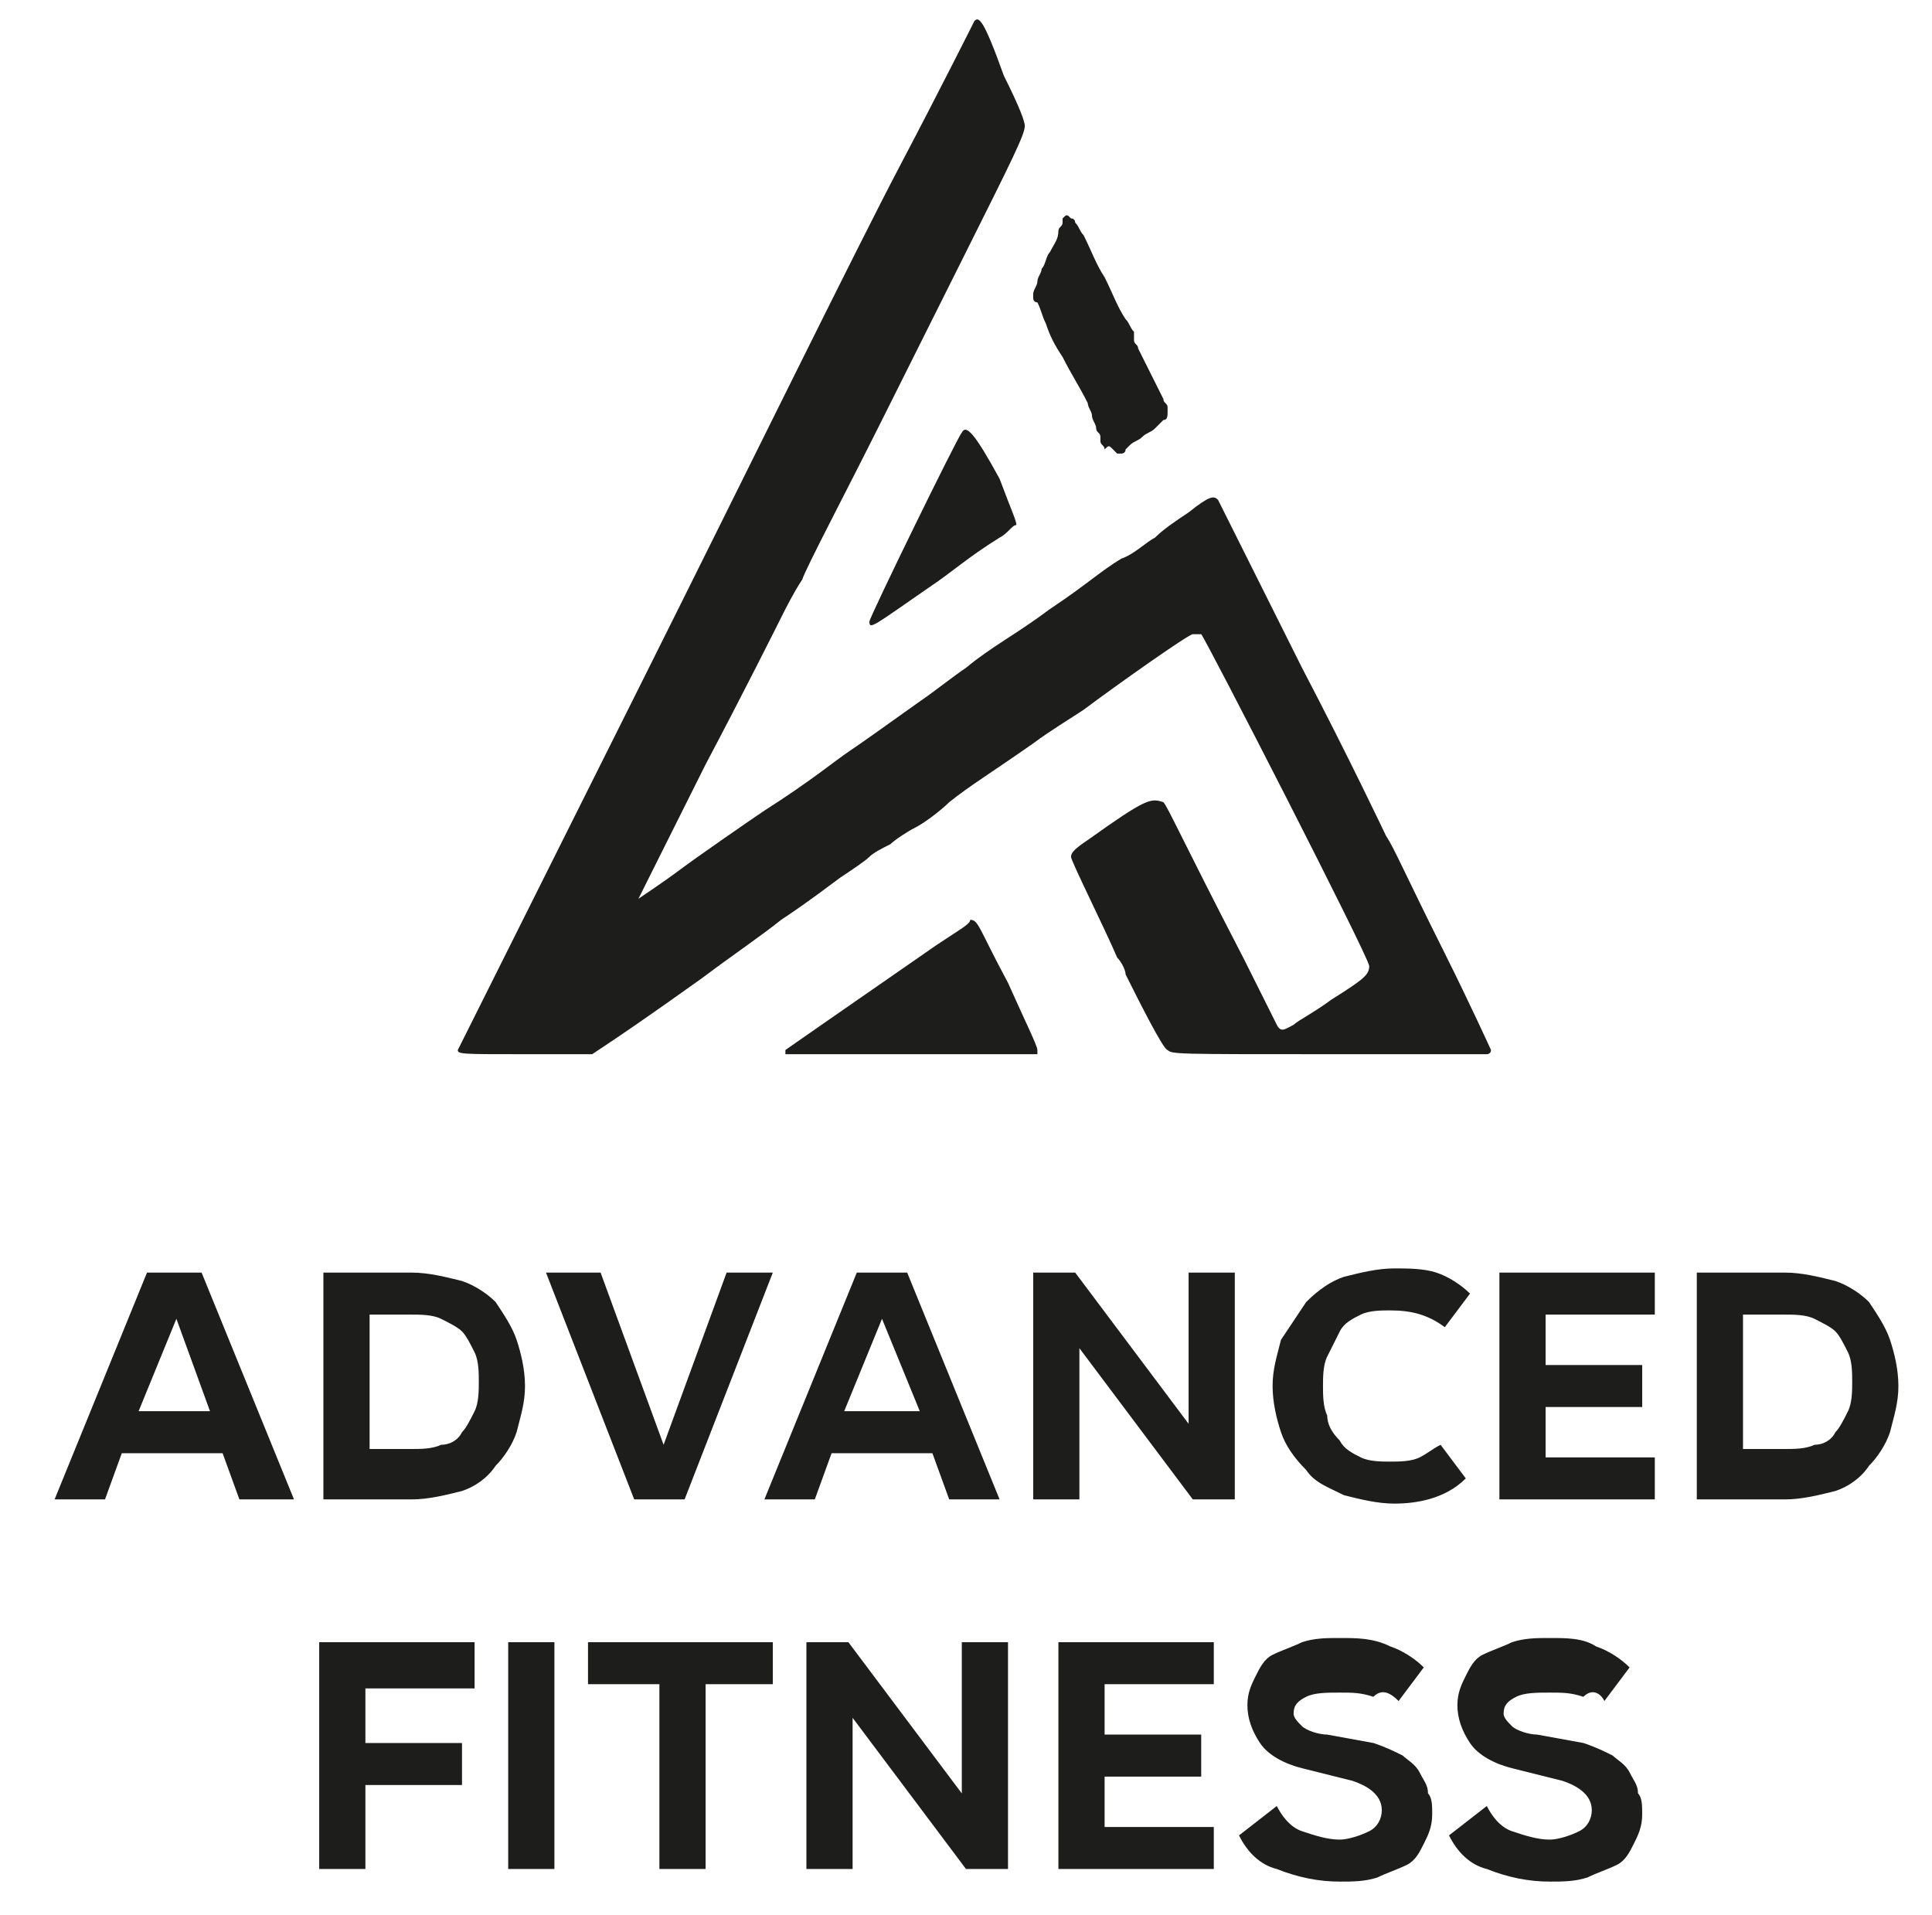 <?xml version="1.0" encoding="UTF-8"?> <svg xmlns="http://www.w3.org/2000/svg" xmlns:xlink="http://www.w3.org/1999/xlink" version="1.1" id="Слой_1" x="0px" y="0px" viewBox="0 0 46 45.6" style="enable-background:new 0 0 46 45.6;" xml:space="preserve"> <style type="text/css"> .st0{fill-rule:evenodd;clip-rule:evenodd;fill:#1D1D1B;} </style> <path id="Логотип" class="st0" d="M26.5,10.7C26.5,10.7,26.5,10.7,26.5,10.7c0.1,0.1,0.1,0.1,0.1,0.1c0,0,0.1,0,0.1,0 c0,0,0.1,0,0.1-0.1c0,0,0.1-0.1,0.1-0.1c0.1-0.1,0.2-0.1,0.3-0.2c0.1-0.1,0.2-0.1,0.3-0.2c0.1-0.1,0.1-0.1,0.2-0.2 c0.1,0,0.1-0.1,0.1-0.2c0,0,0-0.1,0-0.1c0-0.1-0.1-0.1-0.1-0.2c-0.1-0.2-0.2-0.4-0.3-0.6c-0.1-0.2-0.2-0.4-0.3-0.6 c0-0.1-0.1-0.1-0.1-0.2c0,0,0-0.1,0-0.1c0,0,0,0,0,0c0,0,0,0,0,0c0,0,0-0.1,0-0.1c-0.1-0.1-0.1-0.2-0.2-0.3c-0.2-0.3-0.3-0.6-0.5-1 c-0.2-0.3-0.3-0.6-0.5-1c-0.1-0.1-0.1-0.2-0.2-0.3c0,0,0-0.1-0.1-0.1c0,0,0,0,0,0c0,0,0,0,0,0c-0.1-0.1-0.1-0.1-0.2,0c0,0,0,0,0,0 c0,0,0,0,0,0.1c0,0.1-0.1,0.1-0.1,0.2C25.2,5.7,25.1,5.8,25,6c-0.1,0.1-0.1,0.3-0.2,0.4c0,0.1-0.1,0.2-0.1,0.3 c0,0.1-0.1,0.2-0.1,0.3c0,0,0,0,0,0c0,0,0,0.1,0,0.1c0,0,0,0.1,0.1,0.1c0.1,0.2,0.1,0.3,0.2,0.5c0.1,0.3,0.2,0.5,0.4,0.8 c0.2,0.4,0.4,0.7,0.6,1.1c0,0.1,0.1,0.2,0.1,0.3c0,0.1,0.1,0.2,0.1,0.3c0,0.1,0.1,0.1,0.1,0.2c0,0,0,0,0,0.1c0,0.1,0.1,0.1,0.1,0.2 C26.4,10.6,26.4,10.6,26.5,10.7C26.4,10.7,26.4,10.7,26.5,10.7z M22.9,10.3c-0.1,0.1-2.2,4.4-2.2,4.5c0,0.2,0.1,0.1,1.4-0.8 c0.6-0.4,0.9-0.7,1.7-1.2c0.2-0.1,0.3-0.3,0.4-0.3c0-0.1-0.1-0.3-0.4-1.1C23.2,10.3,23,10.1,22.9,10.3z M22.3,22.5 c-2.6,1.8-3.6,2.5-3.6,2.5c0,0,0,0.1,0,0.1c0,0,1.4,0,3,0l3,0l0-0.1c0-0.1-0.3-0.7-0.7-1.6c-0.7-1.3-0.7-1.5-0.9-1.5 C23.1,22,22.9,22.1,22.3,22.5z M5,33.6H3.3l0.9-2.2L5,33.6z M1.3,35.7h1.2l0.4-1.1h2.4l0.4,1.1H7l-2.2-5.4H3.5L1.3,35.7z M8.8,34.7 v-3.4h1c0.2,0,0.5,0,0.7,0.1c0.2,0.1,0.4,0.2,0.5,0.3c0.1,0.1,0.2,0.3,0.3,0.5c0.1,0.2,0.1,0.5,0.1,0.7v0c0,0.2,0,0.5-0.1,0.7 c-0.1,0.2-0.2,0.4-0.3,0.5c-0.1,0.2-0.3,0.3-0.5,0.3c-0.2,0.1-0.5,0.1-0.7,0.1H8.8z M7.7,30.3v5.4h2.1c0.4,0,0.8-0.1,1.2-0.2 c0.3-0.1,0.6-0.3,0.8-0.6c0.2-0.2,0.4-0.5,0.5-0.8c0.1-0.4,0.2-0.7,0.2-1.1v0c0-0.4-0.1-0.8-0.2-1.1c-0.1-0.3-0.3-0.6-0.5-0.9 c-0.2-0.2-0.5-0.4-0.8-0.5c-0.4-0.1-0.8-0.2-1.2-0.2H7.7z M13,30.3l2.1,5.4h1.2l2.1-5.4h-1.1l-1.5,4.1l-1.5-4.1H13z M21.9,33.6h-1.8 l0.9-2.2L21.9,33.6z M18.2,35.7h1.2l0.4-1.1h2.4l0.4,1.1h1.2l-2.2-5.4h-1.2L18.2,35.7z M28.3,30.3v3.6l-2.7-3.6h-1v5.4h1.1v-3.6 l2.7,3.6h1v-5.4H28.3z M34.9,35.2l-0.6-0.8c-0.2,0.1-0.3,0.2-0.5,0.3c-0.2,0.1-0.5,0.1-0.7,0.1h0c-0.2,0-0.5,0-0.7-0.1 c-0.2-0.1-0.4-0.2-0.5-0.4c-0.2-0.2-0.3-0.4-0.3-0.6c-0.1-0.2-0.1-0.5-0.1-0.7v0c0-0.2,0-0.5,0.1-0.7c0.1-0.2,0.2-0.4,0.3-0.6 c0.1-0.2,0.3-0.3,0.5-0.4c0.2-0.1,0.5-0.1,0.7-0.1h0c0.5,0,0.9,0.1,1.3,0.4l0.6-0.8c-0.2-0.2-0.5-0.4-0.8-0.5 c-0.3-0.1-0.7-0.1-1-0.1h0c-0.4,0-0.8,0.1-1.2,0.2c-0.3,0.1-0.6,0.3-0.9,0.6c-0.2,0.3-0.4,0.6-0.6,0.9c-0.1,0.4-0.2,0.7-0.2,1.1v0 c0,0.4,0.1,0.8,0.2,1.1c0.1,0.3,0.3,0.6,0.6,0.9c0.2,0.3,0.5,0.4,0.9,0.6c0.4,0.1,0.8,0.2,1.2,0.2h0C33.7,35.8,34.4,35.7,34.9,35.2z M39.4,30.3h-3.7v5.4h3.7v-1h-2.6v-1.2h2.3v-1h-2.3v-1.2h2.6V30.3z M41.5,34.7v-3.4h1c0.2,0,0.5,0,0.7,0.1c0.2,0.1,0.4,0.2,0.5,0.3 c0.1,0.1,0.2,0.3,0.3,0.5c0.1,0.2,0.1,0.5,0.1,0.7v0c0,0.2,0,0.5-0.1,0.7c-0.1,0.2-0.2,0.4-0.3,0.5c-0.1,0.2-0.3,0.3-0.5,0.3 c-0.2,0.1-0.5,0.1-0.7,0.1H41.5z M40.4,30.3v5.4h2.1c0.4,0,0.8-0.1,1.2-0.2c0.3-0.1,0.6-0.3,0.8-0.6c0.2-0.2,0.4-0.5,0.5-0.8 c0.1-0.4,0.2-0.7,0.2-1.1v0c0-0.4-0.1-0.8-0.2-1.1c-0.1-0.3-0.3-0.6-0.5-0.9c-0.2-0.2-0.5-0.4-0.8-0.5c-0.4-0.1-0.8-0.2-1.2-0.2 H40.4z M11.2,39.1H7.6v5.4h1.1v-2h2.3v-1H8.7v-1.3h2.6V39.1z M12.1,44.5h1.1v-5.4h-1.1V44.5z M18.4,39.1H14v1h1.7v4.4h1.1v-4.4h1.6 V39.1z M22.9,39.1v3.6l-2.7-3.6h-1v5.4h1.1v-3.6l2.7,3.6h1v-5.4H22.9z M28.9,39.1h-3.7v5.4h3.7v-1h-2.6v-1.2h2.3v-1h-2.3v-1.2h2.6 V39.1z M33.3,40.5l0.6-0.8c-0.2-0.2-0.5-0.4-0.8-0.5C32.7,39,32.3,39,31.9,39h0c-0.3,0-0.6,0-0.9,0.1c-0.2,0.1-0.5,0.2-0.7,0.3 c-0.2,0.1-0.3,0.3-0.4,0.5c-0.1,0.2-0.2,0.4-0.2,0.7c0,0.3,0.1,0.6,0.3,0.9c0.2,0.3,0.6,0.5,1,0.6l1.2,0.3c0.3,0.1,0.7,0.3,0.7,0.7 c0,0.2-0.1,0.4-0.3,0.5c-0.2,0.1-0.5,0.2-0.7,0.2h0c-0.3,0-0.6-0.1-0.9-0.2c-0.3-0.1-0.5-0.4-0.6-0.6l-0.9,0.7 c0.2,0.4,0.5,0.7,0.9,0.8c0.5,0.2,1,0.3,1.5,0.3h0c0.3,0,0.6,0,0.9-0.1c0.2-0.1,0.5-0.2,0.7-0.3c0.2-0.1,0.3-0.3,0.4-0.5 c0.1-0.2,0.2-0.4,0.2-0.7c0-0.2,0-0.4-0.1-0.5c0-0.2-0.1-0.3-0.2-0.5c-0.1-0.2-0.3-0.3-0.4-0.4c-0.2-0.1-0.4-0.2-0.7-0.3l-1.1-0.2 c-0.2,0-0.5-0.1-0.6-0.2c-0.1-0.1-0.2-0.2-0.2-0.3c0-0.2,0.1-0.3,0.3-0.4c0.2-0.1,0.5-0.1,0.8-0.1h0c0.3,0,0.5,0,0.8,0.1 C32.9,40.2,33.1,40.3,33.3,40.5z M38.2,40.5l0.6-0.8c-0.2-0.2-0.5-0.4-0.8-0.5C37.7,39,37.3,39,36.9,39h0c-0.3,0-0.6,0-0.9,0.1 c-0.2,0.1-0.5,0.2-0.7,0.3c-0.2,0.1-0.3,0.3-0.4,0.5c-0.1,0.2-0.2,0.4-0.2,0.7c0,0.3,0.1,0.6,0.3,0.9c0.2,0.3,0.6,0.5,1,0.6l1.2,0.3 c0.3,0.1,0.7,0.3,0.7,0.7c0,0.2-0.1,0.4-0.3,0.5c-0.2,0.1-0.5,0.2-0.7,0.2h0c-0.3,0-0.6-0.1-0.9-0.2c-0.3-0.1-0.5-0.4-0.6-0.6 l-0.9,0.7c0.2,0.4,0.5,0.7,0.9,0.8c0.5,0.2,1,0.3,1.5,0.3h0c0.3,0,0.6,0,0.9-0.1c0.2-0.1,0.5-0.2,0.7-0.3c0.2-0.1,0.3-0.3,0.4-0.5 c0.1-0.2,0.2-0.4,0.2-0.7c0-0.2,0-0.4-0.1-0.5c0-0.2-0.1-0.3-0.2-0.5c-0.1-0.2-0.3-0.3-0.4-0.4c-0.2-0.1-0.4-0.2-0.7-0.3l-1.1-0.2 c-0.2,0-0.5-0.1-0.6-0.2c-0.1-0.1-0.2-0.2-0.2-0.3c0-0.2,0.1-0.3,0.3-0.4c0.2-0.1,0.5-0.1,0.8-0.1h0c0.3,0,0.5,0,0.8,0.1 C37.9,40.2,38.1,40.3,38.2,40.5z M23.2,0.5c0,0-0.8,1.6-1.8,3.5c-1,1.9-3.7,7.4-6.1,12.2C12.9,21,10.9,25,10.9,25 c0,0.1,0.1,0.1,1.6,0.1h1.6l0.3-0.2c0.3-0.2,0.9-0.6,2.3-1.6c0.8-0.6,1.4-1,1.9-1.4c0.3-0.2,0.6-0.4,1.4-1c0.3-0.2,0.6-0.4,0.7-0.5 c0.1-0.1,0.3-0.2,0.5-0.3c0.1-0.1,0.4-0.3,0.6-0.4c0.2-0.1,0.6-0.4,0.8-0.6c0.5-0.4,1-0.7,2-1.4c0.4-0.3,0.9-0.6,1.2-0.8 c0.8-0.6,2.5-1.8,2.6-1.8c0.1,0,0.1,0,0.2,0c0.1,0.1,4,7.7,4,7.9c0,0.2-0.1,0.3-0.9,0.8c-0.4,0.3-0.8,0.5-0.9,0.6 c-0.2,0.1-0.3,0.2-0.4,0c0,0-0.4-0.8-0.8-1.6c-1.4-2.7-1.8-3.6-1.9-3.7C27.4,19,27.3,19,25.9,20c-0.3,0.2-0.4,0.3-0.4,0.4 c0,0.1,0.8,1.7,1.1,2.4c0.1,0.1,0.2,0.3,0.2,0.4c0.3,0.6,0.9,1.8,1,1.8c0.1,0.1,0.2,0.1,3.8,0.1c2.1,0,3.8,0,3.8,0 c0,0,0.1,0,0.1-0.1c0,0-0.5-1.1-1.1-2.3c-1-2-1.2-2.5-1.4-2.8c0,0-0.9-1.9-2-4c-1.1-2.2-2-4-2-4c-0.1-0.1-0.2-0.1-0.7,0.3 c-0.3,0.2-0.6,0.4-0.8,0.6c-0.2,0.1-0.5,0.4-0.8,0.5c-0.5,0.3-0.8,0.6-1.7,1.2c-0.8,0.6-1.4,0.9-2,1.4c-0.3,0.2-0.8,0.6-1.1,0.8 c-0.7,0.5-1.4,1-1.7,1.2c-0.3,0.2-0.9,0.7-2,1.4c-0.3,0.2-1.6,1.1-2,1.4c-0.4,0.3-1,0.7-1,0.7c0,0,0.7-1.4,1.6-3.2 c0.9-1.7,1.7-3.3,1.8-3.5c0.1-0.2,0.3-0.6,0.5-0.9c0.1-0.3,1-2,1.9-3.8c0.9-1.8,1.8-3.6,2-4c1.1-2.2,1.4-2.8,1.4-3 c0-0.1-0.1-0.4-0.5-1.2C23.4,0.4,23.3,0.4,23.2,0.5z"></path> </svg> 